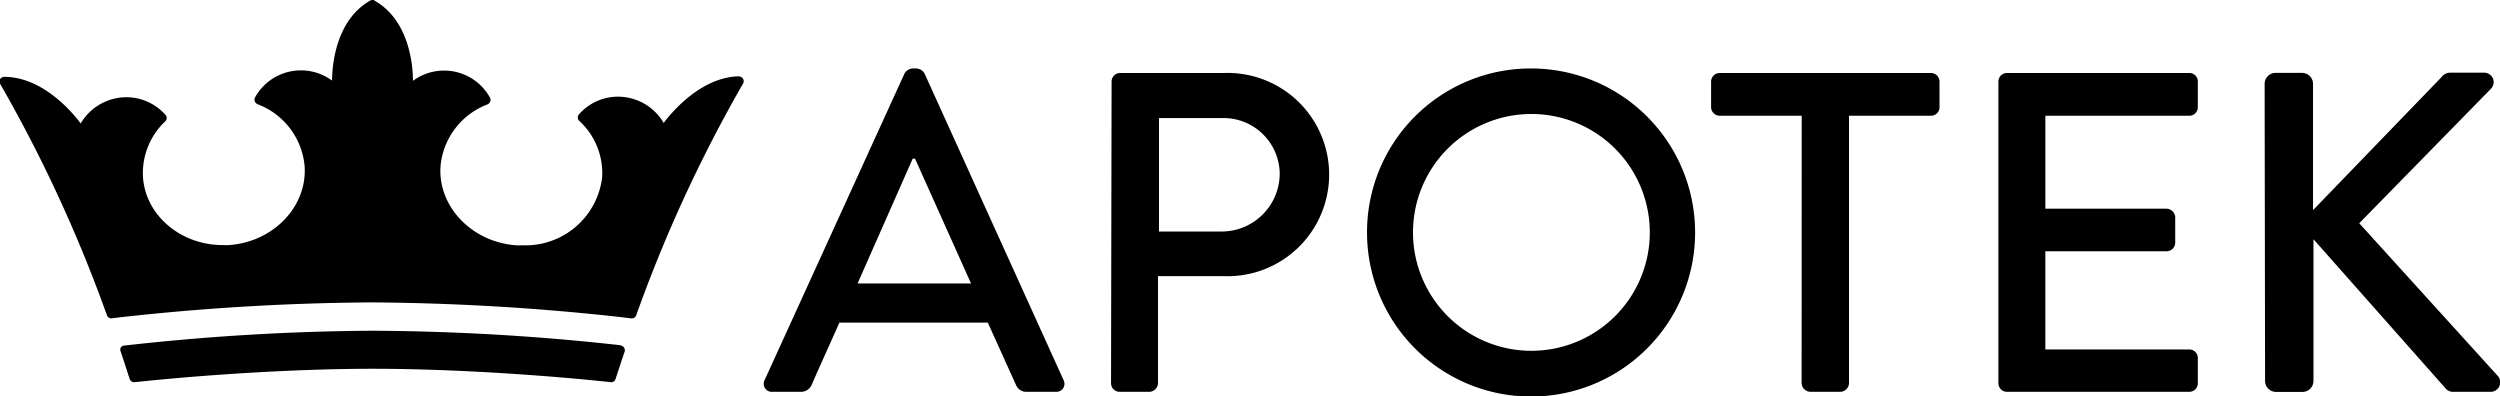 <svg xmlns="http://www.w3.org/2000/svg" viewBox="0 0 226.77 35.96" fill="currentColor" role="img" aria-label="Kronans Apotek"><path d="M67.15,6.92h0c-3.5,0-6.2,3.24-6.95,4.23a4.8,4.8,0,0,0-4.12-2.38,4.7,4.7,0,0,0-3.55,1.59.42.42,0,0,0,0,.59,6.44,6.44,0,0,1,2.09,5.13,7,7,0,0,1-7.23,6.17,5.33,5.33,0,0,1-.57,0c-4-.28-7.12-3.51-6.86-7.18a6.63,6.63,0,0,1,4.26-5.6.45.45,0,0,0,.24-.25.41.41,0,0,0,0-.34,4.76,4.76,0,0,0-7-1.55c0-1.24-.27-5.43-3.45-7.25L33.9,0h-.12a.42.42,0,0,0-.21.06c-3.18,1.82-3.44,6-3.45,7.25a4.76,4.76,0,0,0-7,1.55.41.41,0,0,0,0,.34.45.45,0,0,0,.24.25,6.64,6.64,0,0,1,4.27,5.6c.26,3.67-2.82,6.9-6.86,7.18a5.52,5.52,0,0,1-.58,0c-3.8,0-7-2.71-7.22-6.17A6.43,6.43,0,0,1,15,11a.42.42,0,0,0,0-.59,4.73,4.73,0,0,0-3.55-1.59,4.81,4.81,0,0,0-4.13,2.38c-.74-1-3.45-4.23-6.94-4.23h0a.44.44,0,0,0-.37.21.42.42,0,0,0,0,.42,130,130,0,0,1,9.69,21,.42.42,0,0,0,.39.28h0l.82-.1a216.57,216.57,0,0,1,22.77-1.35h0a216.38,216.38,0,0,1,22.77,1.35l.82.1h.05a.42.42,0,0,0,.39-.28,129.36,129.36,0,0,1,9.68-21,.39.39,0,0,0,.07-.23.41.41,0,0,0-.41-.42"></path><path d="M56.31,31.31h-.07A211.33,211.33,0,0,0,33.78,30a210.92,210.92,0,0,0-22.45,1.34h-.08a.44.44,0,0,0-.3.2.42.42,0,0,0,0,.36c.29.86.56,1.7.81,2.47a.43.43,0,0,0,.4.3h.05c5.15-.56,13.91-1.22,21.61-1.22s16.46.66,21.62,1.22h0a.41.41,0,0,0,.4-.3c.25-.77.52-1.61.82-2.47a.44.44,0,0,0-.35-.56"></path><path d="M88.08,25.71,83,14.39h-.21l-5,11.32ZM69.36,34.47,82.05,6.66a.94.94,0,0,1,.7-.45h.41a.94.94,0,0,1,.7.45L96.47,34.47a.73.73,0,0,1-.71,1.07h-2.6a1,1,0,0,1-1-.62l-2.56-5.66H76.14c-.83,1.9-1.7,3.76-2.52,5.66a1.05,1.05,0,0,1-1,.62H70.06a.73.73,0,0,1-.7-1.07"></path><path d="M110.83,21a5.27,5.27,0,0,0,5.25-5.29,5.1,5.1,0,0,0-5.25-5h-5.7V21Zm-10-13.6a.78.78,0,0,1,.79-.78h9.42a9.22,9.22,0,1,1,0,18.43h-6v9.71a.81.81,0,0,1-.79.78h-2.68a.78.78,0,0,1-.79-.78Z"></path><path d="M138.87,31.82a10.74,10.74,0,1,0-10.7-10.7,10.74,10.74,0,0,0,10.7,10.7m0-25.61A14.88,14.88,0,1,1,124,21.12,14.85,14.85,0,0,1,138.87,6.21"></path><path d="M163.43,10.5H156a.79.79,0,0,1-.79-.78V7.4a.79.79,0,0,1,.79-.78h19.14a.78.78,0,0,1,.79.78V9.72a.78.78,0,0,1-.79.78h-7.42V34.76a.81.81,0,0,1-.79.78h-2.72a.82.82,0,0,1-.79-.78Z"></path><path d="M181.27,7.4a.78.78,0,0,1,.78-.78h16.53a.77.77,0,0,1,.78.78V9.72a.77.77,0,0,1-.78.78H185.53v8.43h11a.81.81,0,0,1,.78.79V22a.78.78,0,0,1-.78.79h-11V31.7h13.05a.77.77,0,0,1,.78.78v2.28a.77.77,0,0,1-.78.78H182.05a.78.78,0,0,1-.78-.78Z"></path><path d="M205.42,7.61a1,1,0,0,1,1-1h2.39a1,1,0,0,1,1,1V19.06L221.46,7a1,1,0,0,1,.78-.41h3.1a.86.86,0,0,1,.58,1.49L214,20.25l12.64,13.93a.87.87,0,0,1-.74,1.36h-3.31a.87.87,0,0,1-.74-.29l-12-13.55V34.55a1,1,0,0,1-1,1h-2.39a1,1,0,0,1-1-1Z"></path></svg>